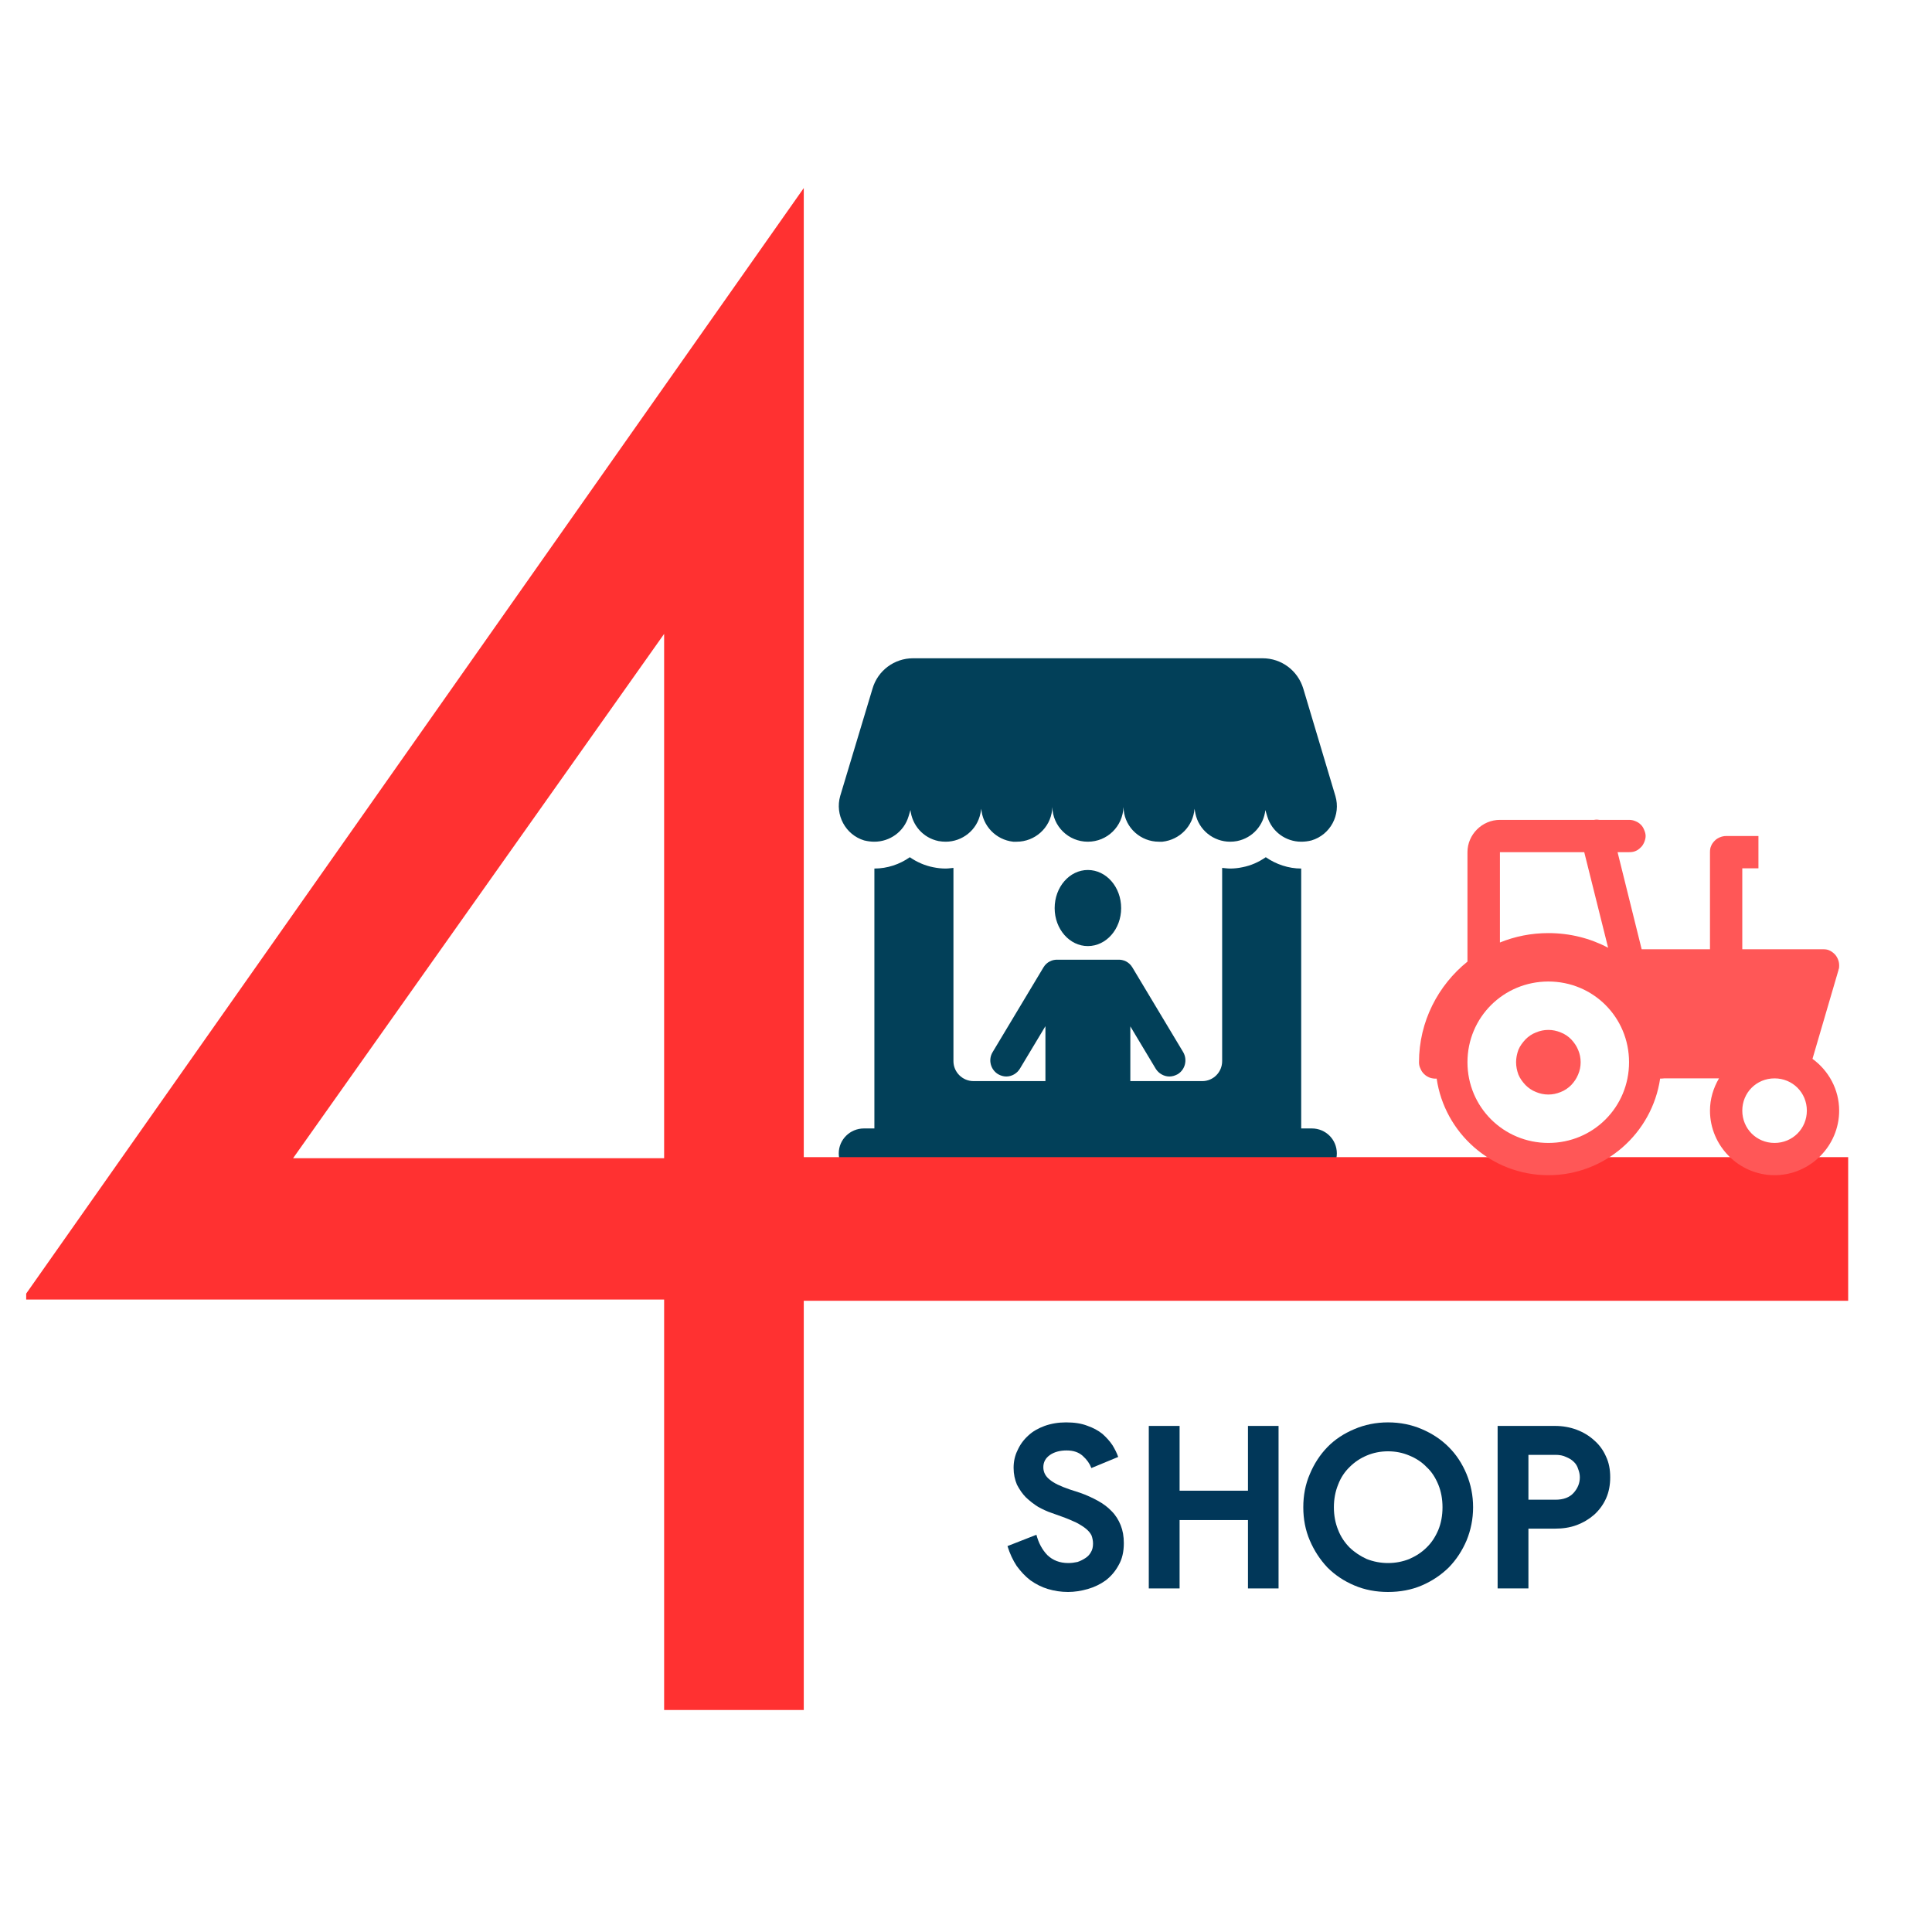<svg xmlns="http://www.w3.org/2000/svg" xmlns:xlink="http://www.w3.org/1999/xlink" width="48" zoomAndPan="magnify" viewBox="0 0 36 36" height="48" preserveAspectRatio="xMidYMid meet" version="1.2"><defs><clipPath id="046c9a3b9a"><path d="M 0.488 3 L 19 3 L 19 32 L 0.488 32 Z M 0.488 3 "/></clipPath><clipPath id="9c0bb2ab60"><path d="M 15.426 15.93 L 24.984 15.93 L 24.984 21.98 L 15.426 21.98 Z M 15.426 15.93 "/></clipPath><clipPath id="07be3e9a1e"><path d="M 15.426 12.266 L 24.984 12.266 L 24.984 15.93 L 15.426 15.93 Z M 15.426 12.266 "/></clipPath><clipPath id="2a09389300"><path d="M 14.348 21.562 L 34.438 21.562 L 34.438 24.238 L 14.348 24.238 Z M 14.348 21.562 "/></clipPath></defs><g id="e695555b8c"><g clip-rule="nonzero" clip-path="url(#046c9a3b9a)"><path style=" stroke:none;fill-rule:nonzero;fill:#ff3131;fill-opacity:1;" d="M 14.977 3.504 L 14.977 21.582 L 18.23 21.582 L 18.23 24.215 L 14.977 24.215 L 14.977 31.863 L 12.375 31.863 L 12.375 24.215 L 0.41 24.215 Z M 5.461 21.582 L 12.375 21.582 L 12.375 11.812 Z M 5.461 21.582 "/></g><g clip-rule="nonzero" clip-path="url(#9c0bb2ab60)"><path style=" stroke:none;fill-rule:nonzero;fill:#024059;fill-opacity:1;" d="M 24.445 21.027 L 24.246 21.027 L 24.246 16.184 C 24.008 16.184 23.777 16.105 23.586 15.973 C 23.457 16.062 23.312 16.129 23.148 16.16 C 23.074 16.176 22.996 16.184 22.922 16.184 C 22.871 16.184 22.824 16.176 22.773 16.172 L 22.773 19.773 C 22.773 19.977 22.609 20.145 22.402 20.145 L 21.062 20.145 L 21.062 19.125 L 21.535 19.914 C 21.59 20.004 21.691 20.059 21.789 20.059 C 21.844 20.059 21.895 20.043 21.945 20.016 C 22.086 19.93 22.129 19.746 22.047 19.605 L 21.098 18.023 C 21.039 17.926 20.934 17.875 20.824 17.883 C 20.816 17.883 19.727 17.883 19.719 17.883 C 19.609 17.875 19.504 17.926 19.445 18.023 L 18.496 19.605 C 18.41 19.746 18.457 19.93 18.598 20.016 C 18.645 20.043 18.699 20.059 18.75 20.059 C 18.852 20.059 18.949 20.004 19.004 19.914 L 19.48 19.121 L 19.48 20.145 L 18.141 20.145 C 17.934 20.145 17.766 19.977 17.766 19.773 L 17.766 16.172 C 17.719 16.176 17.668 16.184 17.621 16.184 C 17.543 16.184 17.469 16.176 17.391 16.16 C 17.23 16.129 17.082 16.062 16.953 15.973 C 16.766 16.105 16.535 16.184 16.293 16.184 L 16.293 21.027 L 16.098 21.027 C 15.84 21.027 15.629 21.234 15.629 21.492 C 15.629 21.75 15.84 21.957 16.098 21.957 L 24.445 21.957 C 24.703 21.957 24.91 21.75 24.91 21.492 C 24.91 21.234 24.703 21.027 24.445 21.027 Z M 24.445 21.027 "/></g><path style=" stroke:none;fill-rule:nonzero;fill:#024059;fill-opacity:1;" d="M 20.27 16.211 C 19.93 16.211 19.652 16.527 19.652 16.922 C 19.652 17.312 19.93 17.629 20.27 17.629 C 20.613 17.629 20.891 17.312 20.891 16.922 C 20.891 16.527 20.613 16.211 20.27 16.211 Z M 20.27 16.211 "/><g clip-rule="nonzero" clip-path="url(#07be3e9a1e)"><path style=" stroke:none;fill-rule:nonzero;fill:#024059;fill-opacity:1;" d="M 16.102 15.66 C 16.168 15.676 16.23 15.684 16.293 15.684 C 16.578 15.684 16.844 15.5 16.93 15.211 L 16.965 15.094 C 16.996 15.375 17.199 15.613 17.488 15.672 C 17.535 15.68 17.578 15.684 17.621 15.684 C 17.93 15.684 18.207 15.469 18.27 15.152 L 18.285 15.07 C 18.309 15.387 18.555 15.648 18.879 15.684 C 18.902 15.684 18.922 15.684 18.945 15.684 C 19.281 15.684 19.57 15.43 19.605 15.09 L 19.609 15.039 C 19.617 15.398 19.91 15.684 20.27 15.684 C 20.633 15.684 20.922 15.398 20.934 15.039 L 20.938 15.09 C 20.969 15.43 21.258 15.684 21.594 15.684 C 21.617 15.684 21.641 15.684 21.66 15.684 C 21.988 15.648 22.234 15.387 22.258 15.07 L 22.273 15.152 C 22.336 15.469 22.613 15.684 22.922 15.684 C 22.965 15.684 23.008 15.68 23.051 15.672 C 23.344 15.613 23.547 15.375 23.578 15.094 L 23.613 15.211 C 23.699 15.5 23.961 15.684 24.246 15.684 C 24.312 15.684 24.375 15.676 24.438 15.66 C 24.789 15.555 24.988 15.184 24.883 14.832 L 24.285 12.832 C 24.184 12.496 23.879 12.266 23.527 12.266 L 17.012 12.266 C 16.664 12.266 16.355 12.496 16.258 12.832 L 15.656 14.832 C 15.555 15.184 15.754 15.555 16.102 15.66 Z M 16.102 15.66 "/></g><g clip-rule="nonzero" clip-path="url(#2a09389300)"><path style=" stroke:none;fill-rule:nonzero;fill:#ff3131;fill-opacity:1;" d="M 14.348 21.562 L 34.441 21.562 L 34.441 24.238 L 14.348 24.238 Z M 14.348 21.562 "/></g><path style=" stroke:none;fill-rule:nonzero;fill:#ff5757;fill-opacity:1;" d="M 29.734 15.273 C 29.723 15.273 29.715 15.277 29.703 15.277 L 27.949 15.277 C 27.617 15.277 27.344 15.551 27.344 15.879 L 27.344 17.918 C 26.797 18.359 26.441 19.035 26.441 19.793 C 26.441 19.836 26.449 19.875 26.469 19.914 C 26.484 19.953 26.508 19.988 26.539 20.016 C 26.57 20.047 26.605 20.066 26.645 20.082 C 26.684 20.094 26.727 20.102 26.77 20.098 C 26.918 21.113 27.793 21.898 28.852 21.898 C 29.91 21.898 30.785 21.113 30.934 20.098 C 30.957 20.098 30.98 20.098 31.008 20.094 L 32.031 20.094 C 31.926 20.273 31.863 20.477 31.863 20.695 C 31.863 21.355 32.406 21.898 33.066 21.898 C 33.727 21.898 34.27 21.355 34.27 20.695 C 34.27 20.301 34.074 19.949 33.773 19.73 L 34.258 18.074 L 34.258 18.066 C 34.258 18.066 34.262 18.062 34.262 18.059 C 34.27 18.035 34.27 18.012 34.27 17.988 C 34.27 17.945 34.262 17.91 34.246 17.871 C 34.23 17.836 34.211 17.801 34.18 17.773 C 34.152 17.746 34.121 17.723 34.082 17.707 C 34.047 17.691 34.008 17.688 33.969 17.688 L 32.465 17.688 L 32.465 16.18 L 32.766 16.18 L 32.766 15.578 L 32.164 15.578 C 32.125 15.578 32.086 15.586 32.047 15.602 C 32.012 15.617 31.977 15.637 31.949 15.668 C 31.922 15.695 31.898 15.727 31.883 15.766 C 31.867 15.801 31.863 15.84 31.863 15.879 L 31.863 17.688 L 30.59 17.688 L 30.141 15.879 L 30.355 15.879 C 30.395 15.879 30.438 15.875 30.473 15.859 C 30.512 15.844 30.543 15.82 30.57 15.793 C 30.602 15.766 30.621 15.73 30.637 15.695 C 30.652 15.66 30.664 15.617 30.664 15.578 C 30.664 15.539 30.652 15.5 30.637 15.465 C 30.621 15.426 30.602 15.391 30.57 15.363 C 30.543 15.336 30.512 15.316 30.473 15.301 C 30.438 15.285 30.395 15.277 30.355 15.277 L 29.801 15.277 C 29.789 15.277 29.777 15.273 29.766 15.273 C 29.754 15.273 29.746 15.273 29.734 15.273 Z M 27.949 15.879 L 29.52 15.879 L 29.965 17.66 C 29.633 17.484 29.254 17.387 28.852 17.387 C 28.531 17.387 28.227 17.449 27.949 17.562 Z M 28.852 18.289 C 29.688 18.289 30.355 18.957 30.355 19.793 C 30.355 20.629 29.688 21.297 28.852 21.297 C 28.016 21.297 27.344 20.629 27.344 19.793 C 27.344 18.957 28.016 18.289 28.852 18.289 Z M 28.852 19.191 C 28.77 19.191 28.695 19.207 28.621 19.238 C 28.547 19.266 28.48 19.312 28.426 19.367 C 28.371 19.426 28.324 19.488 28.293 19.562 C 28.266 19.637 28.25 19.715 28.25 19.793 C 28.25 19.871 28.266 19.949 28.293 20.023 C 28.324 20.098 28.371 20.16 28.426 20.219 C 28.48 20.273 28.547 20.32 28.621 20.348 C 28.695 20.379 28.77 20.395 28.852 20.395 C 28.93 20.395 29.008 20.379 29.082 20.348 C 29.156 20.32 29.223 20.273 29.277 20.219 C 29.332 20.16 29.375 20.098 29.406 20.023 C 29.438 19.949 29.453 19.871 29.453 19.793 C 29.453 19.715 29.438 19.637 29.406 19.562 C 29.375 19.488 29.332 19.426 29.277 19.367 C 29.223 19.312 29.156 19.266 29.082 19.238 C 29.008 19.207 28.93 19.191 28.852 19.191 Z M 33.066 20.094 C 33.402 20.094 33.668 20.359 33.668 20.695 C 33.668 21.031 33.402 21.297 33.066 21.297 C 32.73 21.297 32.465 21.031 32.465 20.695 C 32.465 20.359 32.73 20.094 33.066 20.094 Z M 33.066 20.094 "/><path style=" stroke:none;fill-rule:nonzero;fill:#013759;fill-opacity:1;" d="M 19.902 29.664 C 19.77 29.664 19.648 29.645 19.527 29.609 C 19.41 29.574 19.305 29.52 19.203 29.449 C 19.105 29.375 19.023 29.285 18.945 29.18 C 18.875 29.074 18.816 28.949 18.773 28.809 L 19.312 28.598 C 19.352 28.75 19.418 28.875 19.516 28.977 C 19.617 29.074 19.746 29.125 19.906 29.125 C 19.965 29.125 20.023 29.117 20.078 29.105 C 20.133 29.086 20.18 29.062 20.227 29.031 C 20.27 29.004 20.305 28.965 20.328 28.922 C 20.355 28.879 20.367 28.824 20.367 28.762 C 20.367 28.707 20.355 28.656 20.34 28.613 C 20.32 28.57 20.285 28.527 20.238 28.488 C 20.191 28.449 20.129 28.41 20.055 28.371 C 19.98 28.336 19.891 28.297 19.781 28.258 L 19.594 28.191 C 19.512 28.164 19.43 28.125 19.344 28.078 C 19.262 28.027 19.188 27.969 19.117 27.902 C 19.051 27.836 18.996 27.754 18.949 27.664 C 18.91 27.57 18.887 27.469 18.887 27.352 C 18.887 27.234 18.91 27.125 18.961 27.023 C 19.008 26.918 19.074 26.828 19.16 26.75 C 19.242 26.672 19.348 26.613 19.465 26.57 C 19.586 26.527 19.719 26.504 19.863 26.504 C 20.016 26.504 20.148 26.523 20.258 26.566 C 20.371 26.605 20.465 26.656 20.543 26.719 C 20.617 26.785 20.68 26.855 20.73 26.93 C 20.777 27.008 20.812 27.078 20.836 27.148 L 20.336 27.355 C 20.305 27.273 20.254 27.199 20.18 27.133 C 20.105 27.062 20.004 27.027 19.875 27.027 C 19.75 27.027 19.645 27.055 19.562 27.113 C 19.48 27.172 19.441 27.246 19.441 27.34 C 19.441 27.43 19.48 27.508 19.559 27.57 C 19.637 27.637 19.762 27.695 19.934 27.754 L 20.125 27.816 C 20.246 27.859 20.359 27.91 20.457 27.965 C 20.559 28.02 20.645 28.086 20.715 28.16 C 20.789 28.234 20.844 28.324 20.883 28.422 C 20.922 28.52 20.941 28.629 20.941 28.754 C 20.941 28.914 20.91 29.051 20.844 29.164 C 20.781 29.281 20.699 29.375 20.602 29.449 C 20.504 29.52 20.391 29.574 20.27 29.609 C 20.145 29.645 20.02 29.664 19.902 29.664 Z M 19.902 29.664 "/><path style=" stroke:none;fill-rule:nonzero;fill:#013759;fill-opacity:1;" d="M 21.406 26.57 L 21.98 26.57 L 21.98 27.777 L 23.254 27.777 L 23.254 26.57 L 23.824 26.57 L 23.824 29.598 L 23.254 29.598 L 23.254 28.324 L 21.98 28.324 L 21.98 29.598 L 21.406 29.598 Z M 21.406 26.57 "/><path style=" stroke:none;fill-rule:nonzero;fill:#013759;fill-opacity:1;" d="M 25.863 29.664 C 25.641 29.664 25.43 29.625 25.238 29.543 C 25.043 29.461 24.875 29.348 24.734 29.207 C 24.598 29.062 24.488 28.895 24.406 28.703 C 24.324 28.512 24.285 28.305 24.285 28.086 C 24.285 27.863 24.324 27.66 24.406 27.469 C 24.488 27.273 24.598 27.105 24.734 26.965 C 24.875 26.82 25.043 26.711 25.238 26.629 C 25.43 26.547 25.641 26.504 25.863 26.504 C 26.09 26.504 26.301 26.547 26.492 26.629 C 26.684 26.711 26.852 26.82 26.996 26.965 C 27.137 27.105 27.246 27.273 27.328 27.469 C 27.406 27.66 27.449 27.863 27.449 28.086 C 27.449 28.305 27.406 28.512 27.328 28.703 C 27.246 28.895 27.137 29.062 26.996 29.207 C 26.852 29.348 26.684 29.461 26.492 29.543 C 26.301 29.625 26.09 29.664 25.863 29.664 Z M 25.863 29.125 C 26.008 29.125 26.137 29.098 26.258 29.051 C 26.383 28.996 26.492 28.926 26.582 28.836 C 26.676 28.746 26.746 28.637 26.801 28.508 C 26.852 28.383 26.879 28.242 26.879 28.086 C 26.879 27.93 26.852 27.789 26.801 27.664 C 26.746 27.531 26.676 27.422 26.582 27.336 C 26.492 27.242 26.383 27.172 26.258 27.121 C 26.137 27.07 26.008 27.043 25.863 27.043 C 25.723 27.043 25.59 27.07 25.469 27.121 C 25.348 27.172 25.242 27.242 25.148 27.336 C 25.059 27.422 24.984 27.531 24.934 27.664 C 24.883 27.789 24.855 27.93 24.855 28.086 C 24.855 28.242 24.883 28.383 24.934 28.508 C 24.984 28.637 25.059 28.746 25.148 28.836 C 25.242 28.926 25.348 28.996 25.469 29.051 C 25.59 29.098 25.723 29.125 25.863 29.125 Z M 25.863 29.125 "/><path style=" stroke:none;fill-rule:nonzero;fill:#013759;fill-opacity:1;" d="M 27.906 29.598 L 27.906 26.57 L 28.977 26.57 C 29.117 26.57 29.254 26.594 29.379 26.641 C 29.504 26.688 29.613 26.754 29.707 26.84 C 29.801 26.922 29.875 27.023 29.926 27.141 C 29.98 27.254 30.004 27.383 30.004 27.527 C 30.004 27.668 29.98 27.801 29.926 27.922 C 29.875 28.035 29.801 28.137 29.707 28.223 C 29.613 28.305 29.504 28.371 29.379 28.418 C 29.254 28.465 29.117 28.484 28.977 28.484 L 28.48 28.484 L 28.48 29.598 Z M 28.984 27.945 C 29.133 27.945 29.246 27.902 29.32 27.82 C 29.398 27.734 29.438 27.637 29.438 27.527 C 29.438 27.473 29.426 27.422 29.406 27.371 C 29.391 27.32 29.363 27.273 29.324 27.238 C 29.285 27.199 29.238 27.172 29.18 27.148 C 29.125 27.121 29.059 27.109 28.984 27.109 L 28.48 27.109 L 28.48 27.945 Z M 28.984 27.945 "/></g></svg>